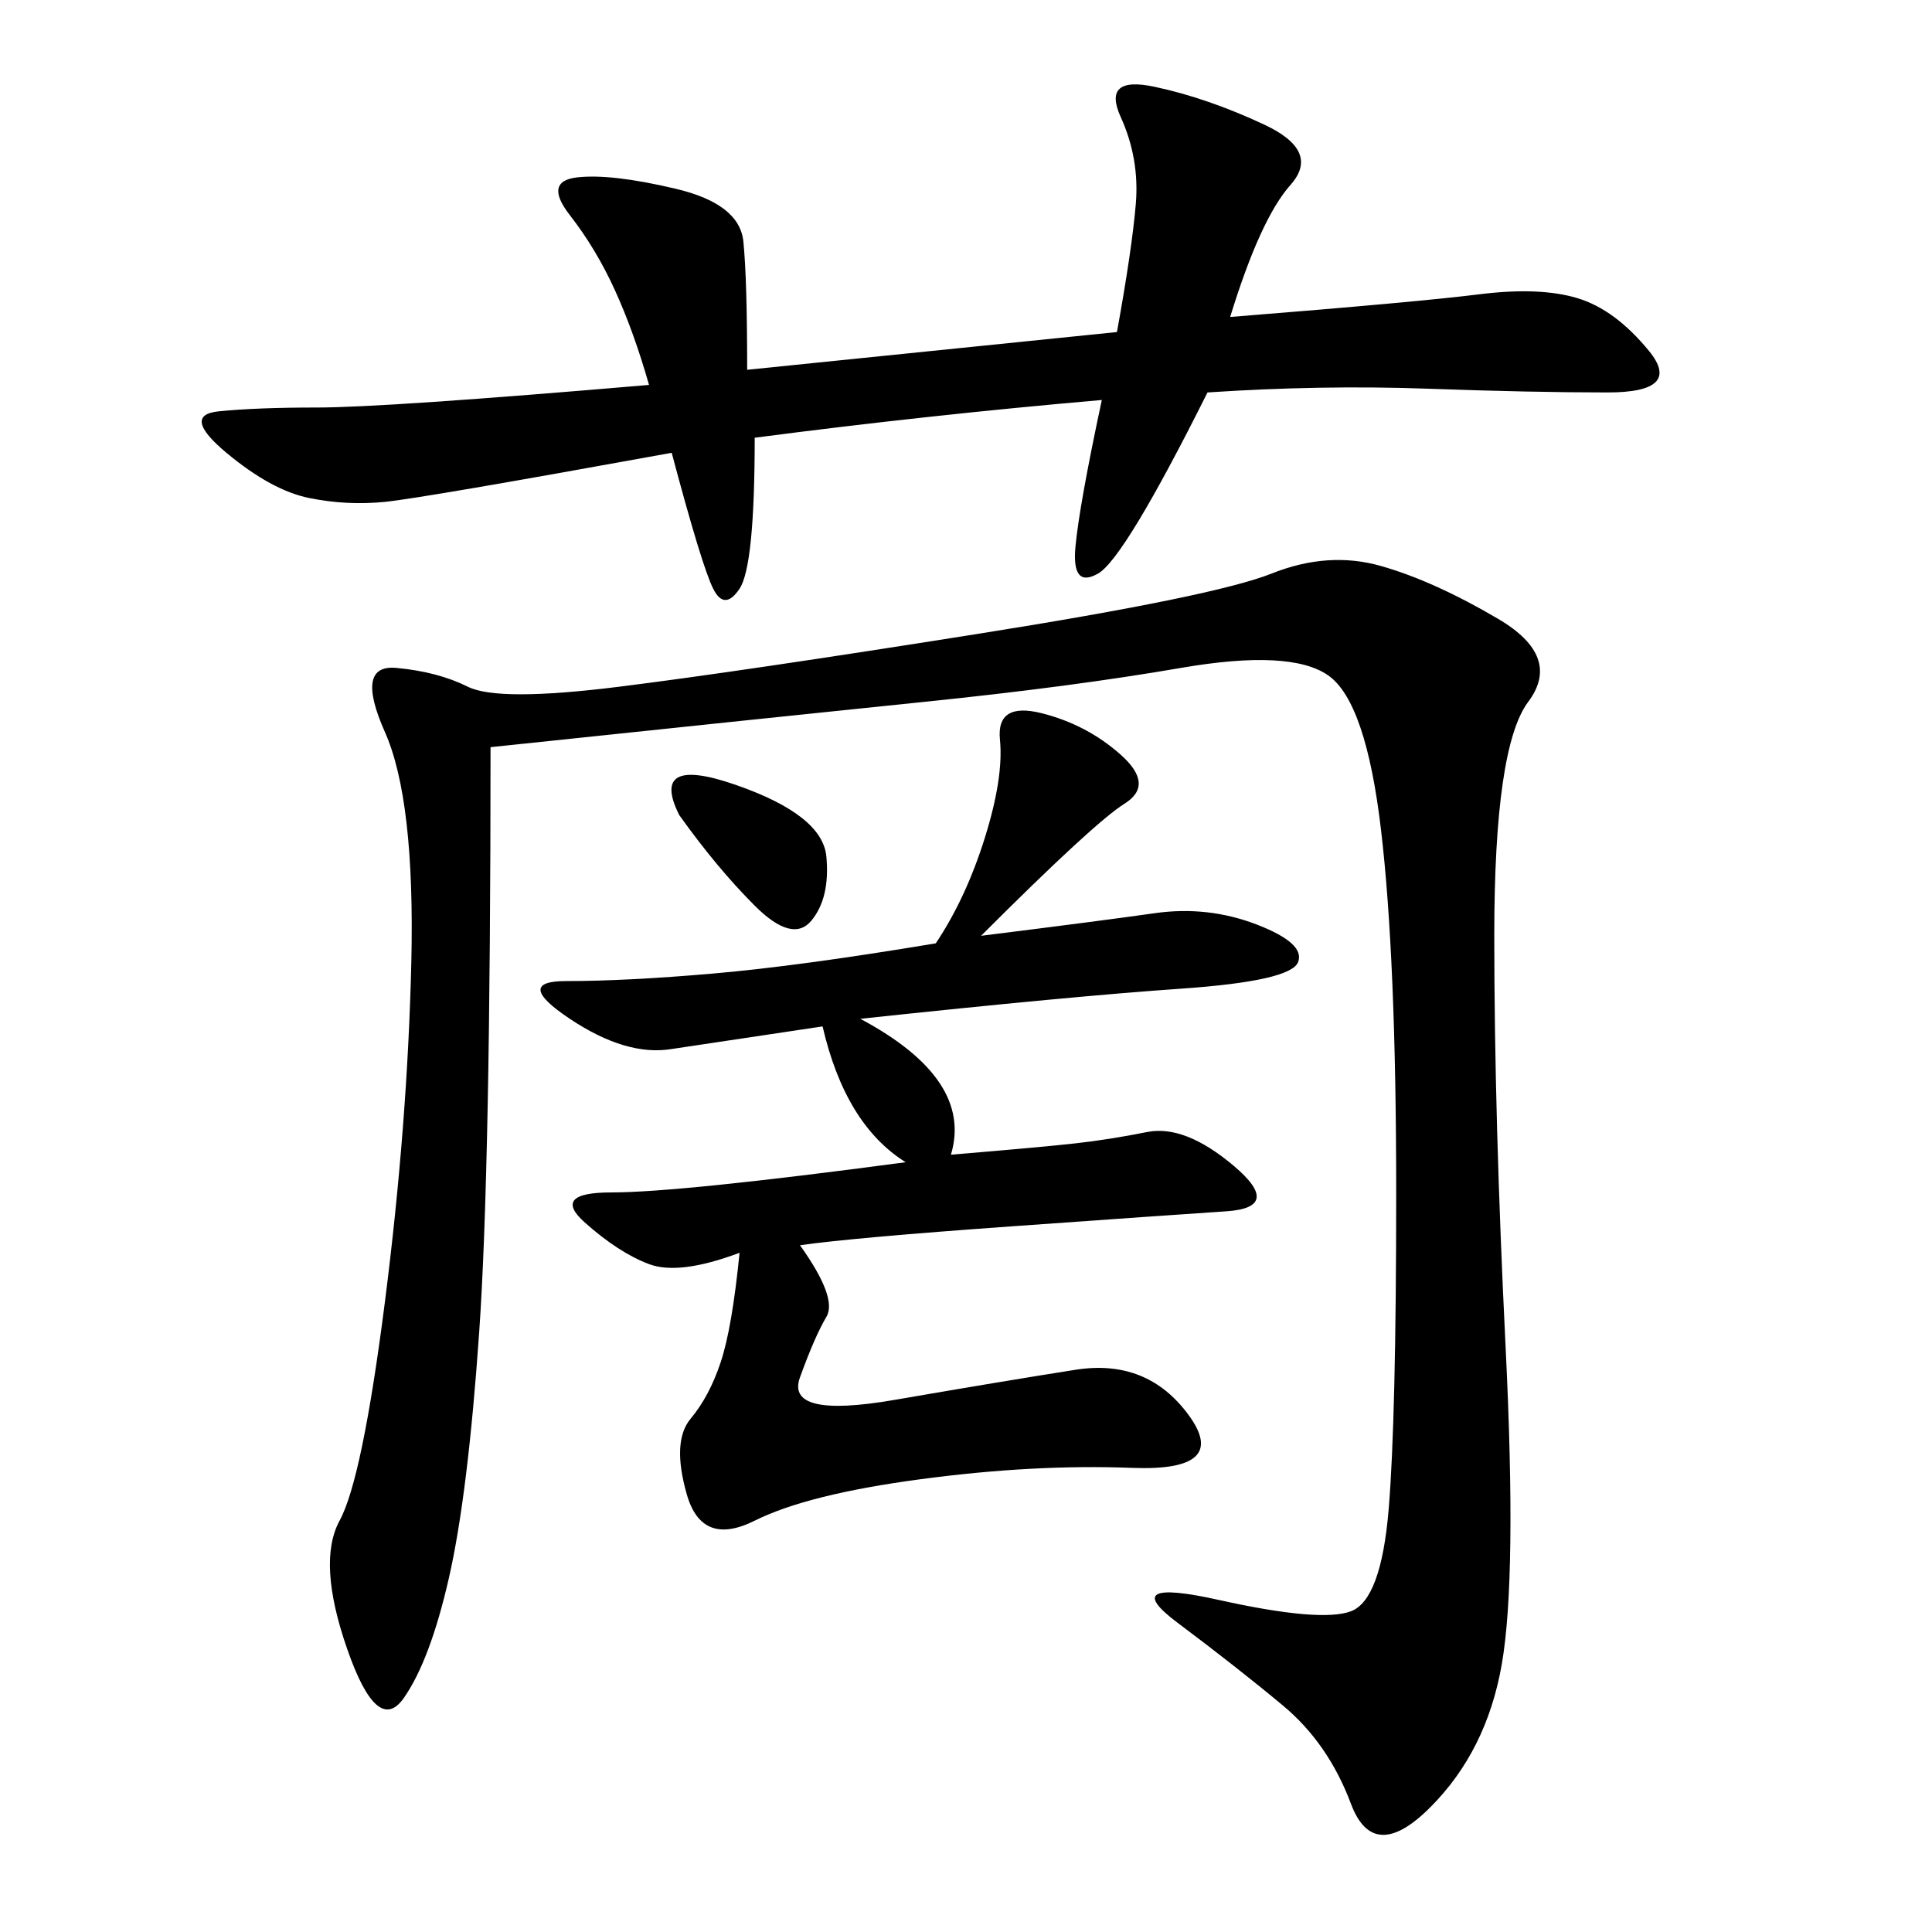 <svg xmlns="http://www.w3.org/2000/svg" xmlns:xlink="http://www.w3.org/1999/xlink" width="300" height="300"><path d="M76.17 116.02Q76.17 181.64 74.41 206.84Q72.66 232.03 69.73 244.92Q66.80 257.81 62.70 263.67Q58.59 269.53 53.91 256.05Q49.22 242.58 52.73 236.13Q56.25 229.69 59.77 202.15Q63.28 174.61 63.87 149.41Q64.45 124.22 59.77 113.67Q55.08 103.13 61.52 103.71Q67.97 104.30 72.66 106.64Q77.34 108.98 96.09 106.64Q114.84 104.30 151.76 98.44Q188.67 92.58 197.46 89.06Q206.25 85.55 214.45 87.89Q222.66 90.23 232.62 96.09Q242.58 101.95 237.30 108.98Q232.03 116.02 232.03 145.31L232.03 145.31Q232.03 173.44 233.79 209.18Q235.55 244.92 233.20 258.40Q230.86 271.88 222.07 280.66Q213.28 289.45 209.77 280.08Q206.25 270.70 199.22 264.84Q192.19 258.98 182.81 251.95Q173.44 244.92 189.26 248.44Q205.08 251.95 209.77 250.20Q214.45 248.44 215.63 234.38Q216.80 220.31 216.80 185.16L216.80 185.16Q216.80 148.83 214.45 128.91Q212.11 108.98 206.25 104.88Q200.39 100.78 183.40 103.71Q166.41 106.64 143.55 108.98Q120.70 111.33 76.17 116.02L76.17 116.02ZM171.09 62.11Q144.14 64.45 117.19 67.97L117.19 67.97Q117.19 87.89 114.84 91.41Q112.50 94.92 110.74 91.41Q108.98 87.89 104.30 70.31L104.30 70.31Q65.63 77.34 59.77 77.93Q53.91 78.52 48.05 77.34Q42.19 76.17 35.16 70.31Q28.13 64.45 33.98 63.87Q39.84 63.28 49.22 63.28L49.22 63.28Q59.77 63.28 100.78 59.77L100.78 59.77Q98.44 51.56 95.51 45.12Q92.58 38.67 88.48 33.40Q84.38 28.13 89.65 27.54Q94.92 26.95 104.88 29.30Q114.84 31.64 115.43 37.50Q116.02 43.36 116.02 57.42L116.02 57.42L173.44 51.56Q175.78 38.67 176.37 31.64Q176.95 24.61 174.02 18.16Q171.09 11.72 179.30 13.48Q187.50 15.23 196.29 19.34Q205.08 23.44 200.39 28.71Q195.70 33.98 191.02 49.22L191.02 49.22Q220.31 46.88 229.69 45.70Q239.06 44.53 244.92 46.29Q250.78 48.05 256.05 54.49Q261.33 60.94 249.61 60.94L249.61 60.94Q237.89 60.94 221.48 60.35Q205.08 59.77 187.50 60.94L187.50 60.94Q174.61 86.72 170.51 89.06Q166.41 91.41 166.99 84.96Q167.58 78.52 171.09 62.11L171.09 62.11ZM145.31 146.48Q150 139.45 152.93 130.08Q155.86 120.70 155.27 114.84Q154.69 108.98 161.72 110.74Q168.75 112.50 174.02 117.19Q179.30 121.88 174.61 124.80Q169.92 127.73 152.34 145.31L152.34 145.31Q171.09 142.97 179.30 141.80Q187.50 140.63 195.12 143.55Q202.73 146.48 201.56 149.41Q200.39 152.34 183.40 153.52Q166.41 154.69 133.59 158.20L133.59 158.20Q151.17 167.58 147.66 179.30L147.66 179.30Q161.72 178.13 166.99 177.54Q172.27 176.95 178.13 175.78Q183.98 174.61 191.60 181.05Q199.22 187.50 190.43 188.09Q181.64 188.67 157.03 190.43Q132.42 192.19 124.22 193.36L124.22 193.36Q130.08 201.56 128.32 204.49Q126.56 207.42 124.22 213.87Q121.88 220.31 138.87 217.38Q155.86 214.45 166.99 212.70Q178.13 210.94 184.57 219.73Q191.02 228.52 175.78 227.93Q160.55 227.34 142.97 229.69Q125.39 232.03 117.19 236.13Q108.98 240.23 106.64 232.03Q104.30 223.83 107.23 220.31Q110.16 216.80 111.91 211.52Q113.67 206.25 114.84 194.53L114.84 194.53Q105.47 198.05 100.78 196.29Q96.09 194.53 90.82 189.84Q85.55 185.16 94.92 185.16L94.92 185.16Q105.47 185.16 140.63 180.47L140.63 180.47Q131.25 174.61 127.73 159.38L127.73 159.38L104.30 162.89Q97.27 164.06 88.48 158.20Q79.69 152.34 87.89 152.34L87.89 152.34Q97.27 152.34 110.74 151.17Q124.22 150 145.31 146.48L145.31 146.48ZM105.47 126.56Q100.78 117.19 114.26 121.88Q127.73 126.56 128.32 133.01Q128.91 139.45 125.98 142.97Q123.05 146.48 117.19 140.63Q111.33 134.77 105.47 126.56L105.47 126.56Z"/></svg>
